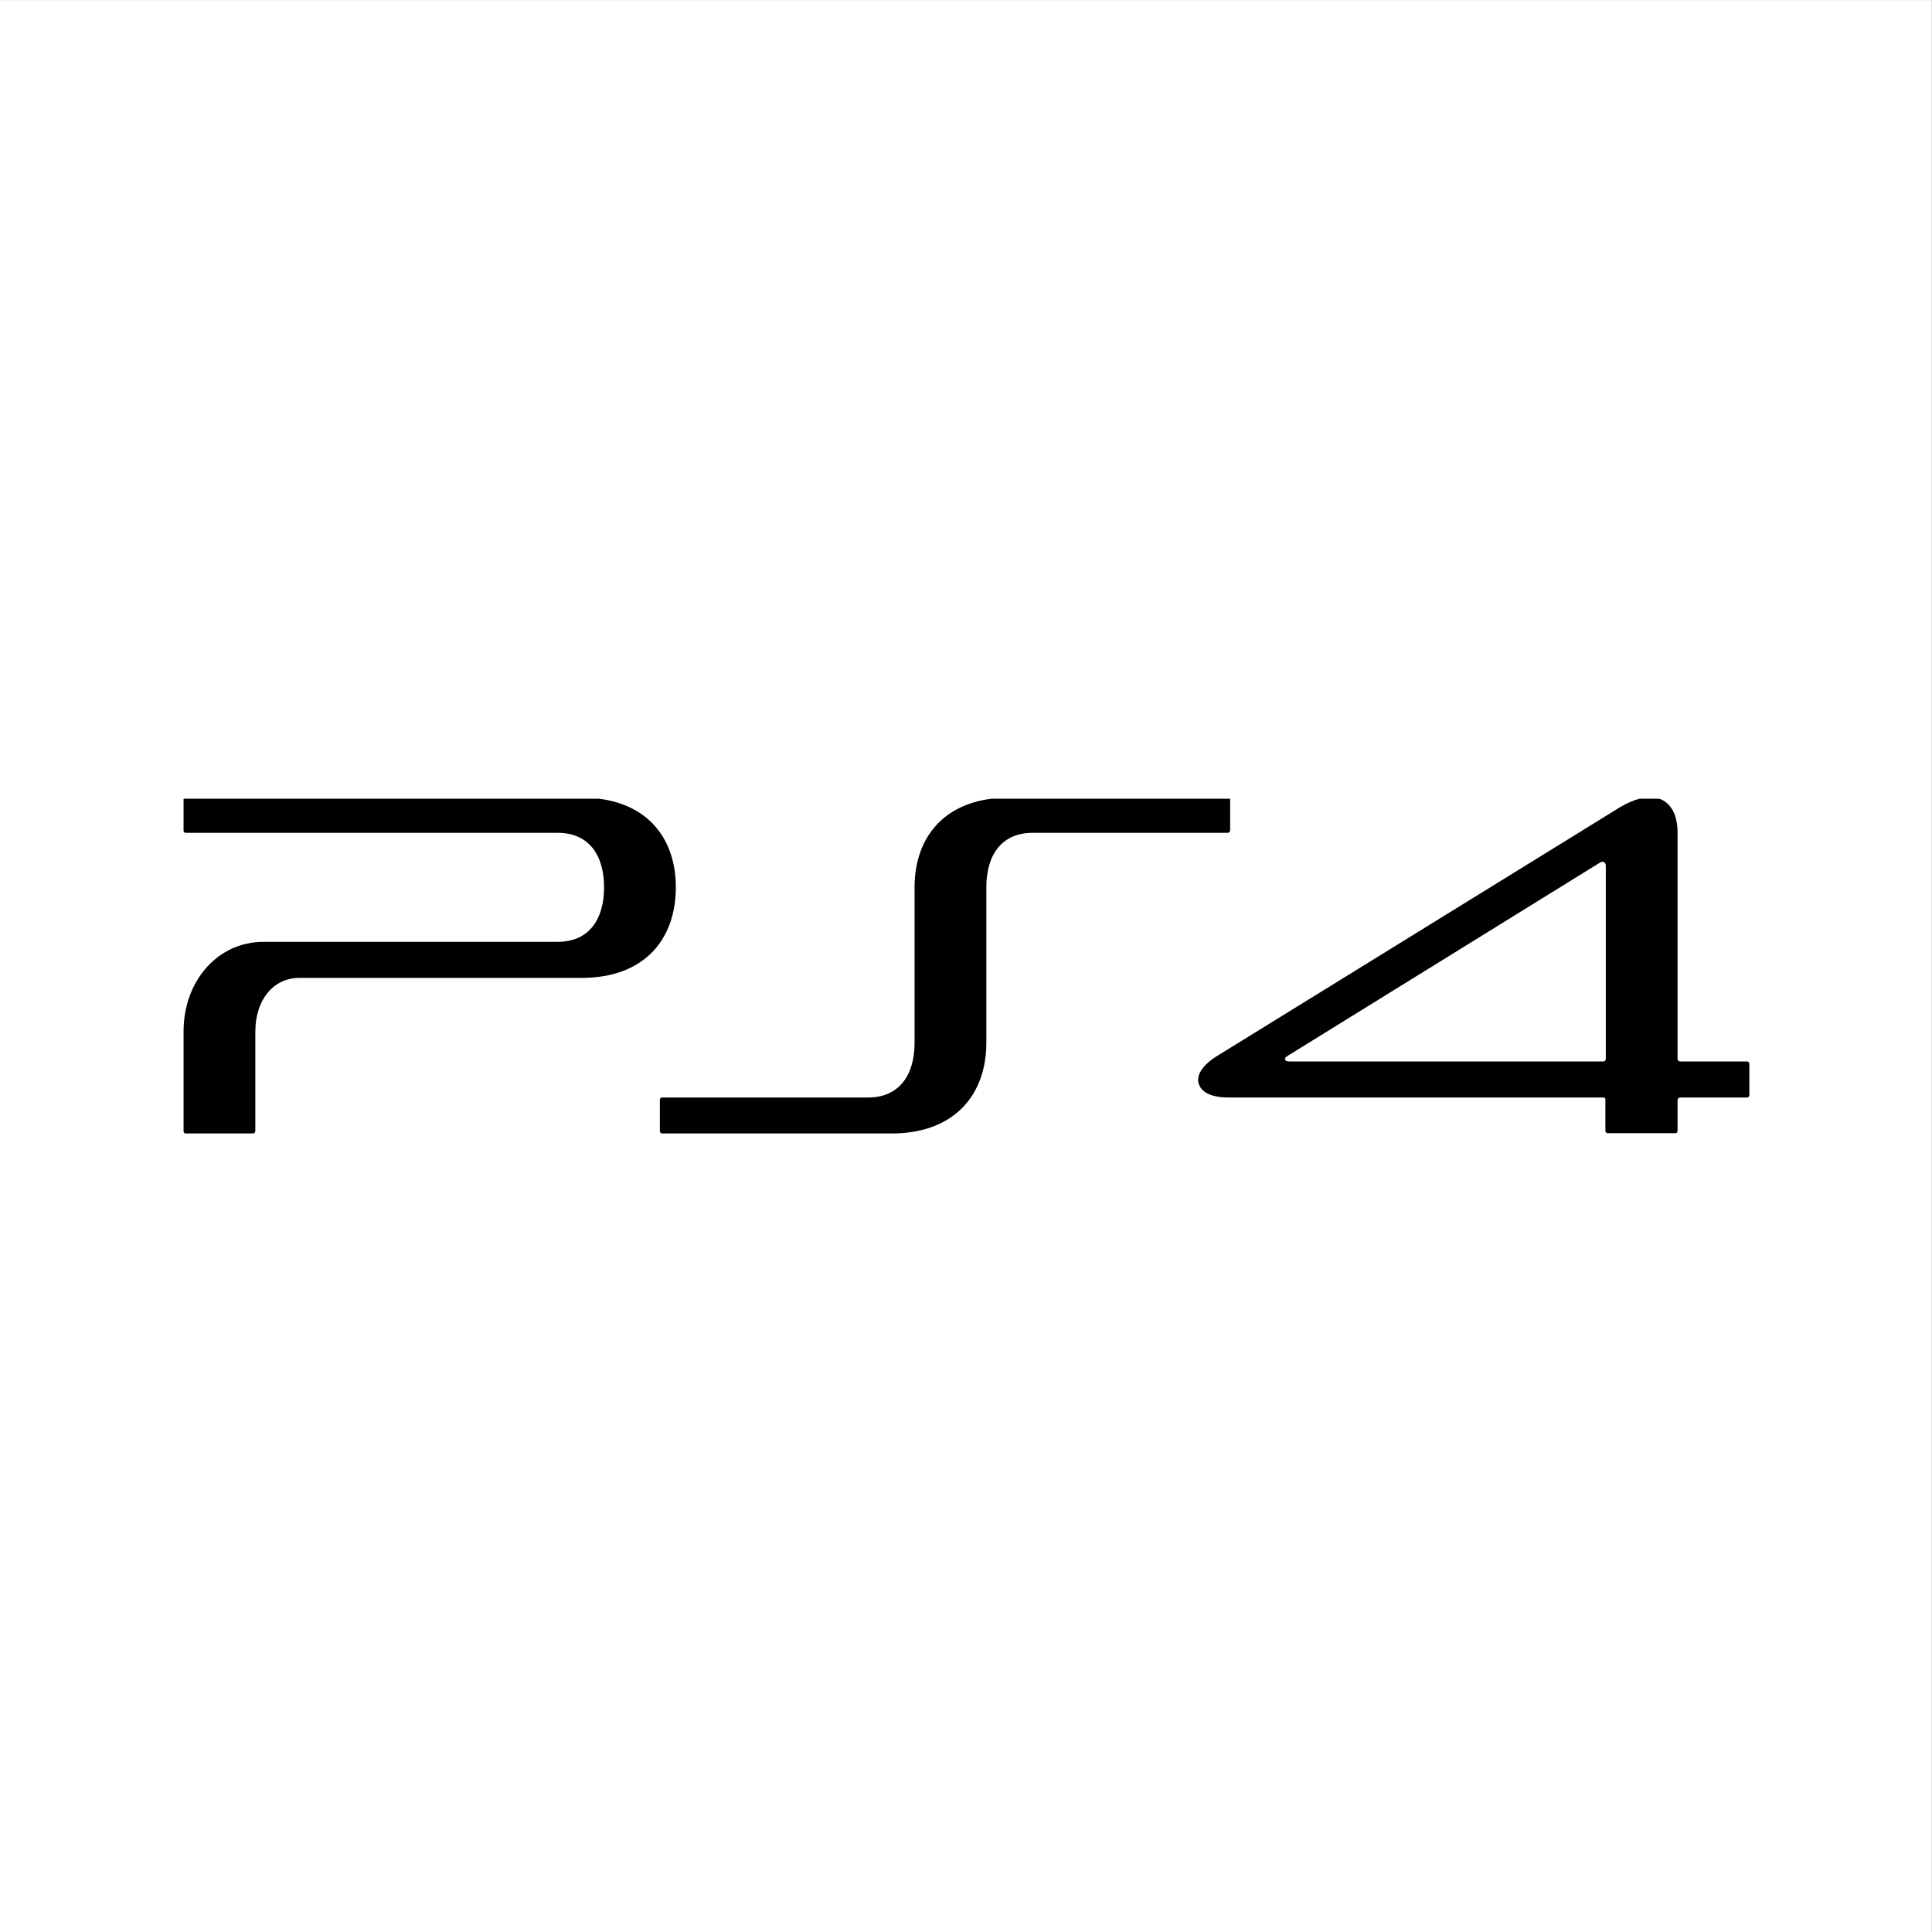 <?xml version="1.0" encoding="UTF-8" standalone="no"?>
<!DOCTYPE svg PUBLIC "-//W3C//DTD SVG 1.1//EN" "http://www.w3.org/Graphics/SVG/1.1/DTD/svg11.dtd">
<svg width="100%" height="100%" viewBox="0 0 600 600" version="1.1" xmlns="http://www.w3.org/2000/svg" xmlns:xlink="http://www.w3.org/1999/xlink" xml:space="preserve" xmlns:serif="http://www.serif.com/" style="fill-rule:evenodd;clip-rule:evenodd;stroke-linejoin:round;stroke-miterlimit:2;">
    <rect x="0" y="0" width="600" height="600" fill="#808080" stroke="none"/>
    <g transform="matrix(1,0,0,1,-50,200)">
        <g transform="matrix(4.183,0,0,6.526,-976.374,-758.857)">
            <g id="Layer_1">
                <g>
                    <rect x="245.359" y="85.639" width="143.433" height="91.944" style="fill:white;"/>
                </g>
            </g>
        </g>
        <g transform="matrix(1.613,0,0,1.613,-184.621,9.23)">
            <path d="M335.361,71.101L335.361,41.126C335.361,35.011 338.215,30.632 344.302,30.632L381.849,30.632C382.079,30.632 382.3,30.404 382.3,30.178L382.3,24.214C382.3,24.162 382.285,24.111 382.265,24.062L336.356,24.062C326.405,25.327 321.544,32.262 321.544,41.126L321.544,71.1C321.544,77.215 318.61,81.595 312.604,81.595L272.952,81.595C272.727,81.595 272.501,81.746 272.501,82.048L272.501,88.013C272.501,88.26 272.653,88.449 272.831,88.512L317.85,88.512C329.584,88.204 335.361,80.713 335.361,71.101Z" style="fill-rule:nonzero;"/>
            <path d="M181.104,88.513L194.287,88.513C194.465,88.45 194.617,88.261 194.617,88.014L194.617,68.911C194.617,62.796 198.071,58.567 203.103,58.567L257.404,58.567C269.646,58.567 275.58,51.017 275.58,41.126C275.58,32.262 270.723,25.327 260.767,24.062L180.86,24.062C180.837,24.112 180.798,24.151 180.798,24.214L180.798,30.178C180.798,30.48 180.948,30.632 181.248,30.632L252.822,30.632C258.906,30.632 261.76,35.011 261.76,41.126C261.76,47.242 258.906,51.621 252.822,51.621L196.194,51.621C187.407,51.621 180.798,59.097 180.798,68.911L180.798,88.014C180.797,88.261 180.903,88.449 181.104,88.513Z" style="fill-rule:nonzero;"/>
            <g>
                <path d="M393.714,74.649L454.179,74.649C454.4,74.649 454.63,74.422 454.63,74.196L454.63,36.974C454.63,36.144 453.878,36.068 453.499,36.37L393.343,73.593C392.962,73.82 392.812,74.046 392.892,74.348C392.962,74.499 393.193,74.649 393.714,74.649Z" style="fill:none;fill-rule:nonzero;"/>
                <path d="M382.08,81.596L454.18,81.596C454.401,81.596 454.551,81.747 454.551,81.898L454.551,88.014C454.551,88.316 454.781,88.467 455.002,88.467L467.998,88.467C468.228,88.467 468.447,88.316 468.447,88.014L468.447,82.049C468.447,81.822 468.677,81.596 468.898,81.596L481.814,81.596C482.115,81.596 482.265,81.369 482.265,81.144L482.265,75.103C482.265,74.876 482.115,74.65 481.814,74.65L468.898,74.65C468.677,74.65 468.447,74.423 468.447,74.197L468.447,30.632C468.447,27.077 467.126,24.813 464.905,24.062L461.145,24.062C459.973,24.363 458.699,24.902 457.333,25.723L379.677,73.668C376.673,75.555 375.62,77.668 376.372,79.254C376.972,80.614 378.695,81.596 382.08,81.596ZM393.343,73.593L453.5,36.37C453.879,36.068 454.631,36.144 454.631,36.974L454.631,74.197C454.631,74.424 454.401,74.65 454.18,74.65L393.715,74.65C393.194,74.65 392.963,74.5 392.893,74.348C392.812,74.046 392.962,73.819 393.343,73.593Z" style="fill-rule:nonzero;"/>
            </g>
        </g>
    </g>
</svg>
